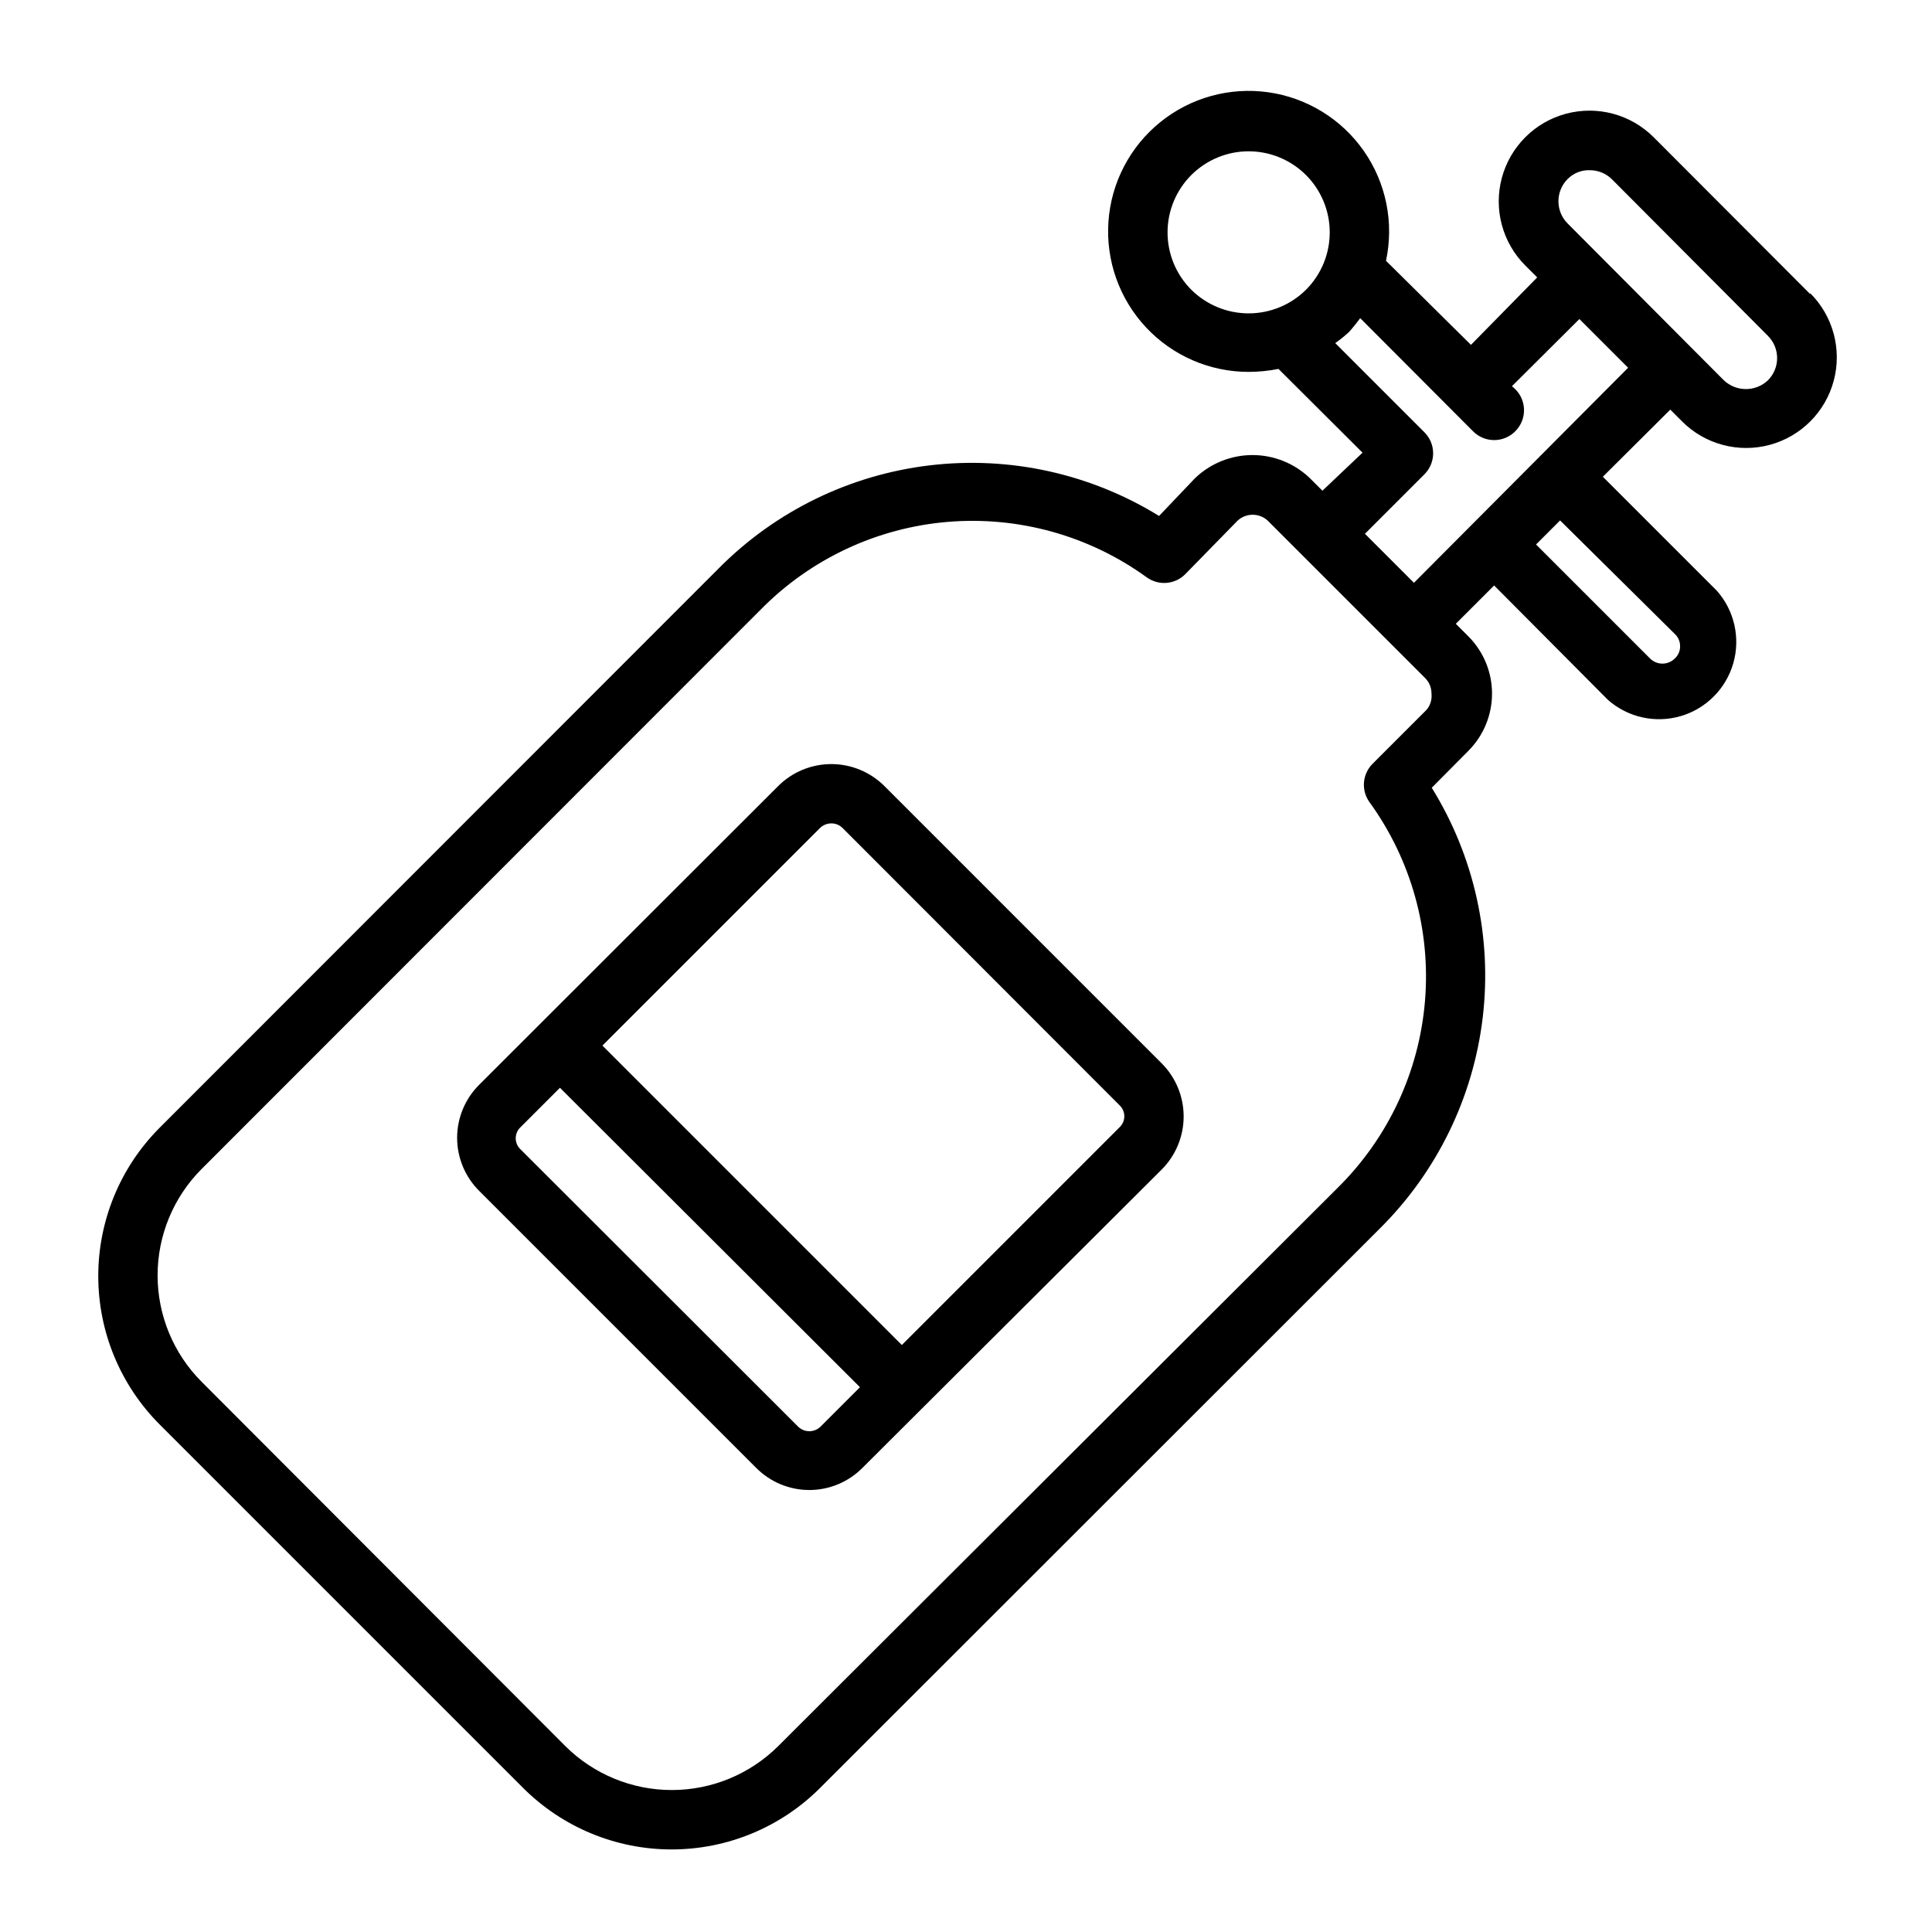 <?xml version="1.0" encoding="UTF-8"?>
<!-- Uploaded to: SVG Repo, www.svgrepo.com, Generator: SVG Repo Mixer Tools -->
<svg fill="#000000" width="800px" height="800px" version="1.1" viewBox="144 144 512 512" xmlns="http://www.w3.org/2000/svg">
 <path d="m623.72 221.93-41.488-41.566c-6.074-6.074-14.926-8.445-23.227-6.223-8.297 2.223-14.781 8.707-17.004 17.004-2.223 8.297 0.148 17.152 6.227 23.227l3.148 3.148-17.555 17.871-22.516-22.277c2.164-10.105 0.031-20.652-5.887-29.121s-15.09-14.098-25.32-15.543c-10.23-1.441-20.602 1.43-28.629 7.93-8.031 6.5-13 16.047-13.719 26.352-0.719 10.309 2.879 20.449 9.93 28 7.051 7.555 16.926 11.836 27.258 11.824 2.641-0.008 5.277-0.273 7.871-0.789l22.277 22.199-10.629 10.078-3.305-3.305v-0.004c-4.094-3.938-9.551-6.141-15.23-6.141-5.684 0-11.141 2.203-15.234 6.141l-9.523 10c-18.156-11.203-39.566-15.93-60.75-13.414-21.184 2.516-40.891 12.125-55.914 27.27l-148.15 148.23c-10.441 10.438-16.309 24.594-16.309 39.359 0 14.762 5.867 28.922 16.309 39.359l96.273 96.273c10.441 10.441 24.598 16.309 39.363 16.309 14.762 0 28.922-5.867 39.359-16.309l148.23-148.15c15.199-15.039 24.844-34.793 27.363-56.027 2.516-21.234-2.246-42.695-13.508-60.871l9.684-9.762h-0.004c4.031-4.027 6.293-9.492 6.293-15.191s-2.262-11.164-6.293-15.195l-3.305-3.305 10.156-10.156 30.148 30.309c5.254 4.644 12.52 6.277 19.258 4.324 6.734-1.957 12-7.223 13.953-13.957s0.324-14.004-4.32-19.258l-30.23-30.23 17.871-17.789 3.148 3.148c6.074 6.062 14.922 8.422 23.207 6.191s14.754-8.711 16.965-17.004c2.211-8.293-0.168-17.133-6.242-23.195zm-164.05-1.18c-4.016-4.035-6.266-9.5-6.258-15.195 0.008-5.695 2.277-11.152 6.305-15.176 4.031-4.019 9.492-6.281 15.188-6.281 5.691 0 11.152 2.262 15.184 6.281 4.027 4.023 6.297 9.48 6.305 15.176 0.012 5.695-2.242 11.16-6.258 15.195-4.043 4.031-9.52 6.297-15.23 6.297-5.711 0-11.191-2.266-15.234-6.297zm62.348 111.39-14.25 14.25c-2.734 2.715-3.102 7.016-0.863 10.156 11.062 15.25 16.293 33.965 14.73 52.742-1.559 18.781-9.805 36.375-23.234 49.594l-148.15 147.84c-7.492 7.465-17.641 11.656-28.219 11.656s-20.727-4.191-28.223-11.656l-96.352-96.512c-7.488-7.484-11.691-17.637-11.691-28.223 0-10.582 4.203-20.734 11.691-28.219l148.15-148.23c13.219-13.43 30.812-21.676 49.594-23.234 18.777-1.562 37.492 3.668 52.742 14.73 3.141 2.238 7.441 1.871 10.156-0.863l13.934-14.25c2.242-2.004 5.633-2.004 7.871 0l41.801 41.801c1.074 1.09 1.668 2.562 1.652 4.094 0.176 1.566-0.309 3.137-1.336 4.328zm65.809-20.152c0.922 0.852 1.438 2.055 1.418 3.309 0.008 1.227-0.508 2.398-1.418 3.227-1.809 1.789-4.723 1.789-6.531 0l-30.23-30.23 6.375-6.375zm-69.117-13.539-12.988-12.988 15.746-15.746c1.488-1.477 2.328-3.488 2.328-5.586 0-2.102-0.84-4.113-2.328-5.59l-23.617-23.617c1.273-0.883 2.484-1.855 3.621-2.914 1.062-1.176 2.062-2.41 2.992-3.699l29.914 29.992c1.477 1.492 3.488 2.328 5.59 2.328 2.098 0 4.109-0.836 5.586-2.328 1.492-1.477 2.328-3.488 2.328-5.586 0-2.102-0.836-4.113-2.328-5.59l-0.867-0.789 17.871-17.789 12.91 12.91zm93.836-53.688c-3.285 3.129-8.445 3.129-11.73 0l-41.406-41.562c-3.211-3.25-3.211-8.48 0-11.73 1.551-1.582 3.691-2.441 5.906-2.363 2.215-0.008 4.34 0.871 5.902 2.441l41.328 41.484c3.211 3.254 3.211 8.48 0 11.73zm-234.19 107.53c-3.734-3.715-8.785-5.801-14.051-5.801-5.269 0-10.32 2.086-14.055 5.801l-79.27 79.195c-3.734 3.719-5.836 8.777-5.836 14.051 0 5.273 2.102 10.328 5.836 14.051l73.445 73.445c3.723 3.734 8.777 5.836 14.051 5.836 5.273 0 10.332-2.102 14.051-5.836l79.352-79.113c3.715-3.734 5.801-8.785 5.801-14.051s-2.086-10.32-5.801-14.051zm-22.828 169.8-73.605-73.523c-0.801-0.758-1.25-1.812-1.25-2.914s0.449-2.156 1.25-2.914l10.469-10.469 79.508 79.352-10.469 10.469c-1.648 1.59-4.258 1.59-5.902 0zm85.172-79.352-57.703 57.703-79.348-79.352 57.703-57.703v0.004c0.809-0.766 1.879-1.188 2.992-1.184 1.086 0 2.133 0.426 2.91 1.184l73.445 73.523c0.801 0.758 1.254 1.812 1.254 2.914 0 1.102-0.453 2.152-1.254 2.91z"/>
</svg>